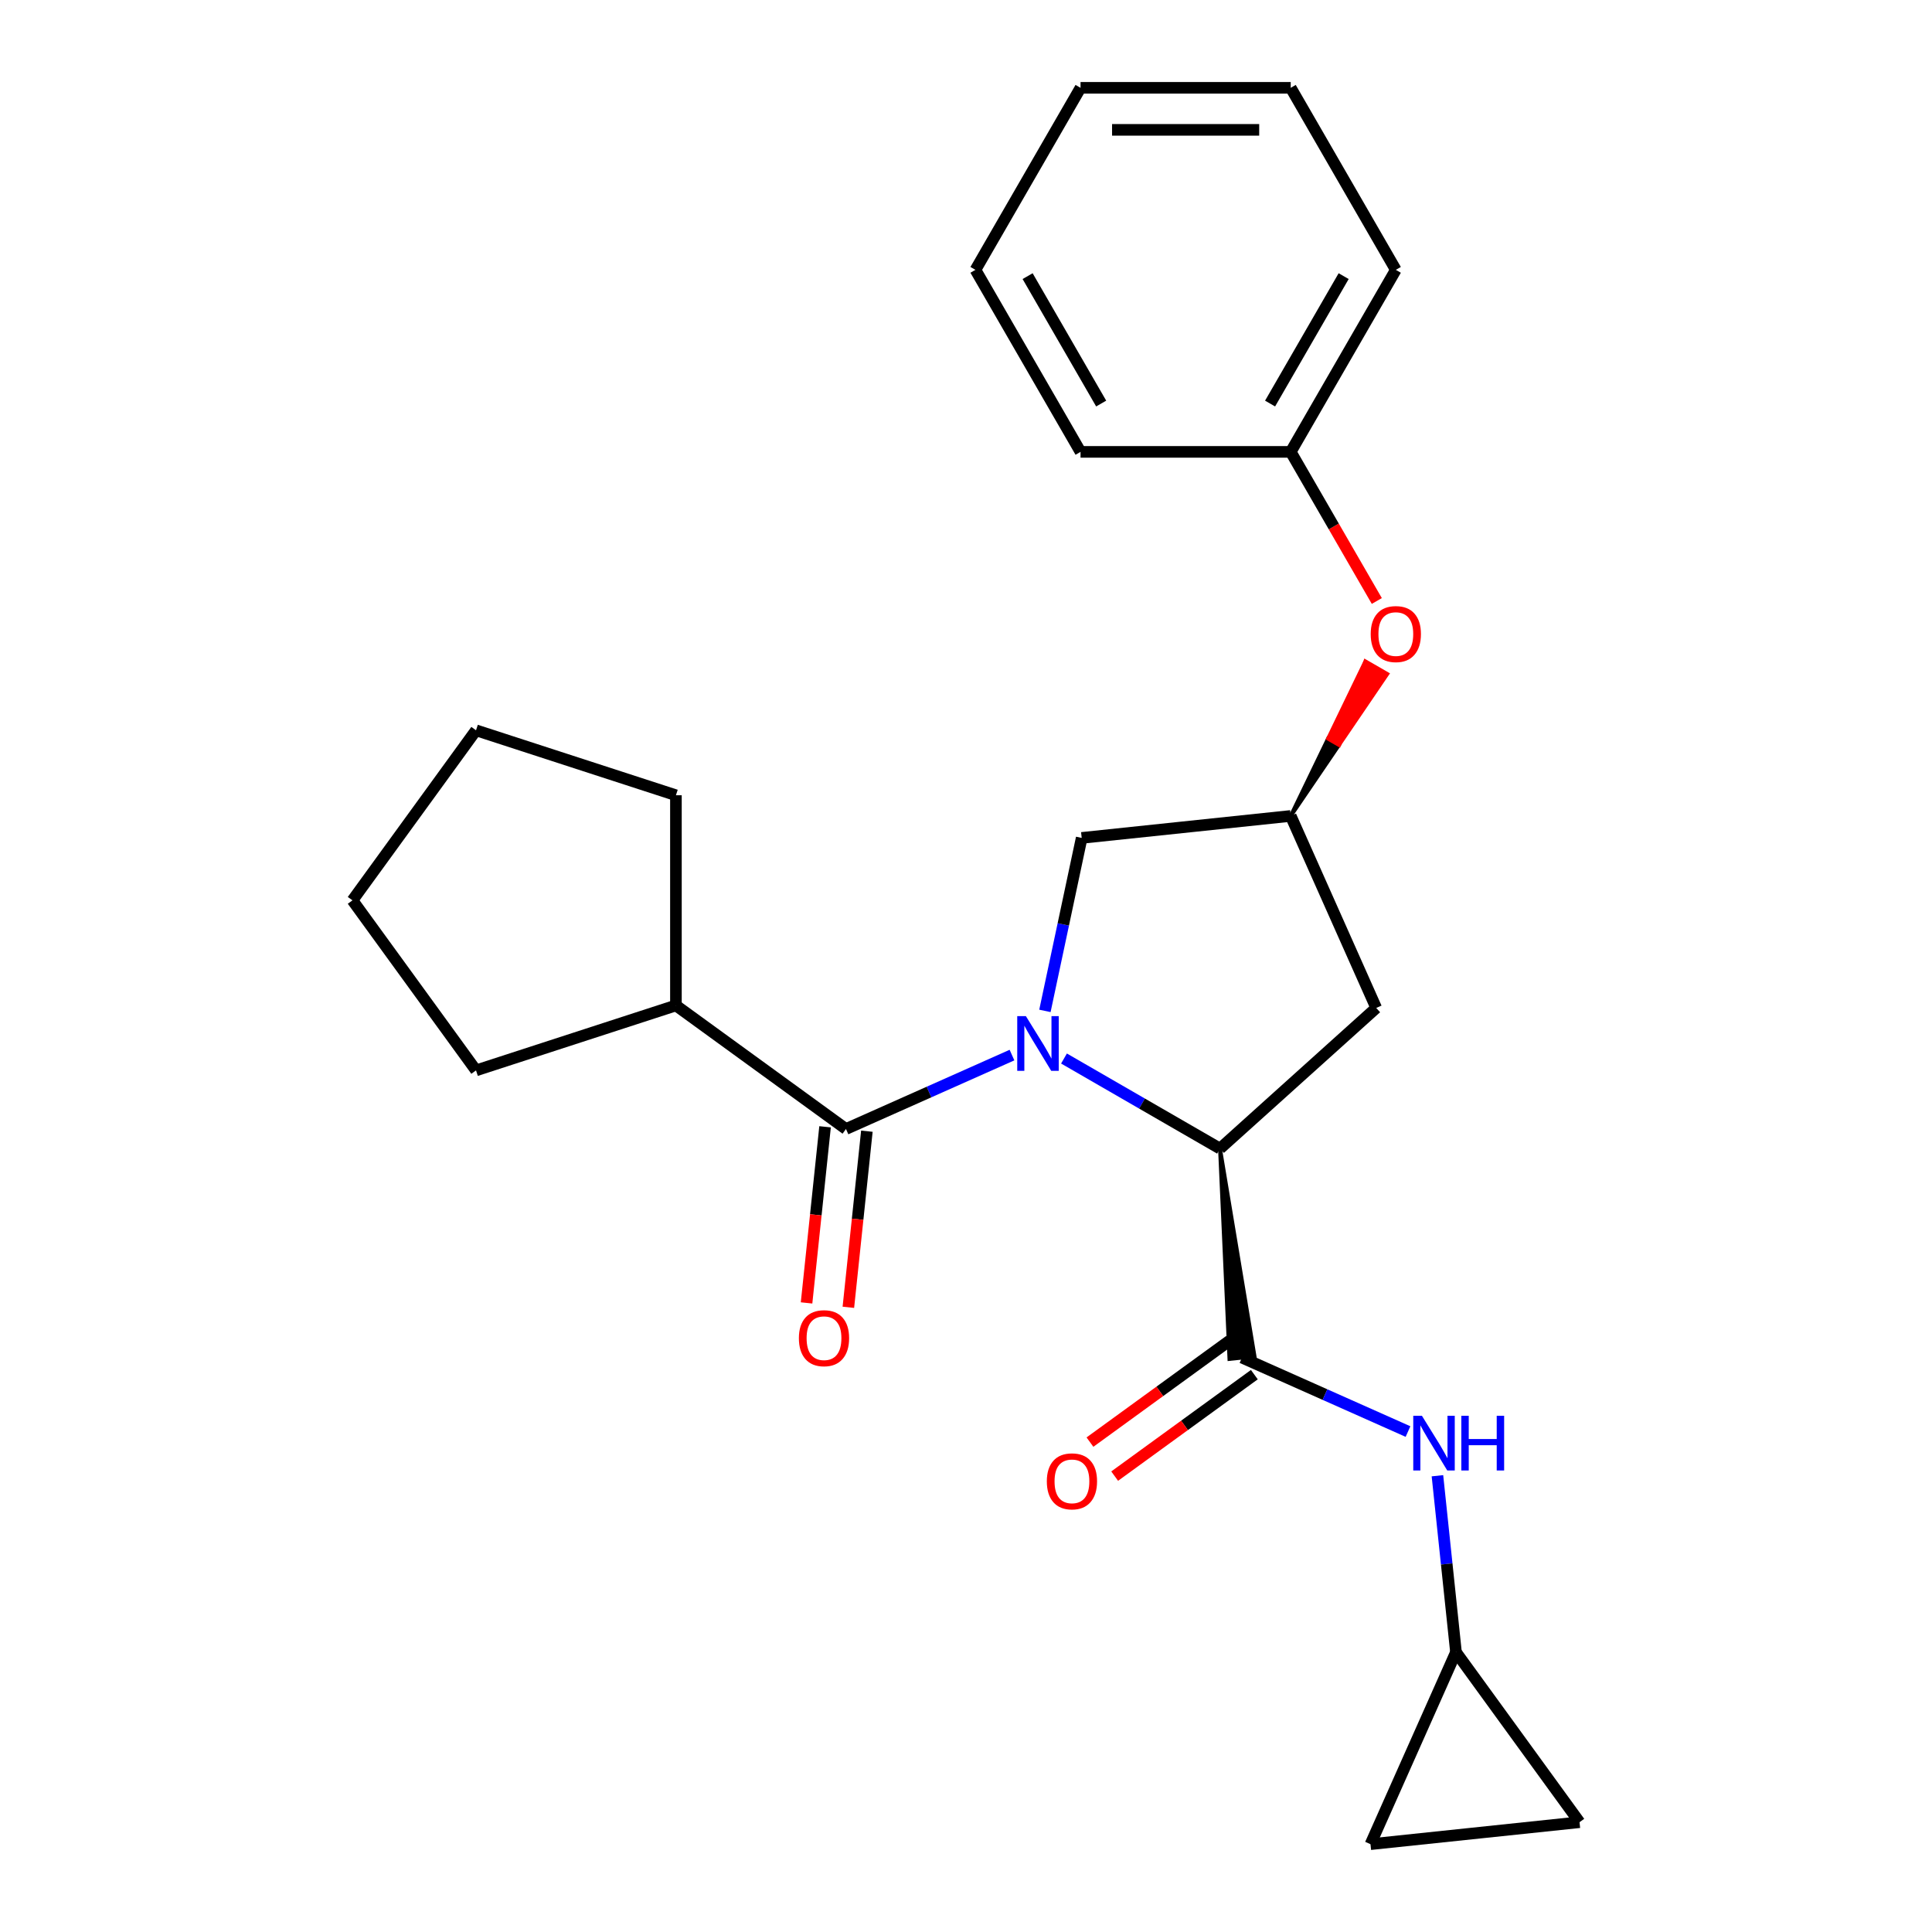 <?xml version='1.0' encoding='iso-8859-1'?>
<svg version='1.1' baseProfile='full'
              xmlns='http://www.w3.org/2000/svg'
                      xmlns:rdkit='http://www.rdkit.org/xml'
                      xmlns:xlink='http://www.w3.org/1999/xlink'
                  xml:space='preserve'
width='1000px' height='1000px' viewBox='0 0 1000 1000'>
<!-- END OF HEADER -->
<rect style='opacity:1.0;fill:#FFFFFF;stroke:none' width='1000' height='1000' x='0' y='0'> </rect>
<path class='bond-0' d='M 550.721,547.886 L 591.1,571.199' style='fill:none;fill-rule:evenodd;stroke:#0000FF;stroke-width:6px;stroke-linecap:butt;stroke-linejoin:miter;stroke-opacity:1' />
<path class='bond-0' d='M 591.1,571.199 L 631.479,594.512' style='fill:none;fill-rule:evenodd;stroke:#000000;stroke-width:6px;stroke-linecap:butt;stroke-linejoin:miter;stroke-opacity:1' />
<path class='bond-1' d='M 523.802,546.108 L 480.837,565.237' style='fill:none;fill-rule:evenodd;stroke:#0000FF;stroke-width:6px;stroke-linecap:butt;stroke-linejoin:miter;stroke-opacity:1' />
<path class='bond-1' d='M 480.837,565.237 L 437.873,584.365' style='fill:none;fill-rule:evenodd;stroke:#000000;stroke-width:6px;stroke-linecap:butt;stroke-linejoin:miter;stroke-opacity:1' />
<path class='bond-4' d='M 540.849,523.235 L 550.365,478.467' style='fill:none;fill-rule:evenodd;stroke:#0000FF;stroke-width:6px;stroke-linecap:butt;stroke-linejoin:miter;stroke-opacity:1' />
<path class='bond-4' d='M 550.365,478.467 L 559.881,433.699' style='fill:none;fill-rule:evenodd;stroke:#000000;stroke-width:6px;stroke-linecap:butt;stroke-linejoin:miter;stroke-opacity:1' />
<path class='bond-2' d='M 631.479,594.512 L 636.36,703.392 L 649.343,702.027 Z' style='fill:#000000;fill-rule:evenodd;fill-opacity:1;stroke:#000000;stroke-width:2px;stroke-linecap:butt;stroke-linejoin:miter;stroke-opacity:1;' />
<path class='bond-5' d='M 631.479,594.512 L 712.329,521.715' style='fill:none;fill-rule:evenodd;stroke:#000000;stroke-width:6px;stroke-linecap:butt;stroke-linejoin:miter;stroke-opacity:1' />
<path class='bond-10' d='M 427.054,583.228 L 422.263,628.807' style='fill:none;fill-rule:evenodd;stroke:#000000;stroke-width:6px;stroke-linecap:butt;stroke-linejoin:miter;stroke-opacity:1' />
<path class='bond-10' d='M 422.263,628.807 L 417.473,674.386' style='fill:none;fill-rule:evenodd;stroke:#FF0000;stroke-width:6px;stroke-linecap:butt;stroke-linejoin:miter;stroke-opacity:1' />
<path class='bond-10' d='M 448.693,585.503 L 443.903,631.082' style='fill:none;fill-rule:evenodd;stroke:#000000;stroke-width:6px;stroke-linecap:butt;stroke-linejoin:miter;stroke-opacity:1' />
<path class='bond-10' d='M 443.903,631.082 L 439.112,676.66' style='fill:none;fill-rule:evenodd;stroke:#FF0000;stroke-width:6px;stroke-linecap:butt;stroke-linejoin:miter;stroke-opacity:1' />
<path class='bond-12' d='M 437.873,584.365 L 349.858,520.418' style='fill:none;fill-rule:evenodd;stroke:#000000;stroke-width:6px;stroke-linecap:butt;stroke-linejoin:miter;stroke-opacity:1' />
<path class='bond-3' d='M 642.851,702.71 L 685.815,721.838' style='fill:none;fill-rule:evenodd;stroke:#000000;stroke-width:6px;stroke-linecap:butt;stroke-linejoin:miter;stroke-opacity:1' />
<path class='bond-3' d='M 685.815,721.838 L 728.78,740.967' style='fill:none;fill-rule:evenodd;stroke:#0000FF;stroke-width:6px;stroke-linecap:butt;stroke-linejoin:miter;stroke-opacity:1' />
<path class='bond-11' d='M 636.457,693.908 L 600.309,720.171' style='fill:none;fill-rule:evenodd;stroke:#000000;stroke-width:6px;stroke-linecap:butt;stroke-linejoin:miter;stroke-opacity:1' />
<path class='bond-11' d='M 600.309,720.171 L 564.161,746.434' style='fill:none;fill-rule:evenodd;stroke:#FF0000;stroke-width:6px;stroke-linecap:butt;stroke-linejoin:miter;stroke-opacity:1' />
<path class='bond-11' d='M 649.246,711.511 L 613.098,737.774' style='fill:none;fill-rule:evenodd;stroke:#000000;stroke-width:6px;stroke-linecap:butt;stroke-linejoin:miter;stroke-opacity:1' />
<path class='bond-11' d='M 613.098,737.774 L 576.95,764.037' style='fill:none;fill-rule:evenodd;stroke:#FF0000;stroke-width:6px;stroke-linecap:butt;stroke-linejoin:miter;stroke-opacity:1' />
<path class='bond-7' d='M 744.014,763.84 L 748.812,809.499' style='fill:none;fill-rule:evenodd;stroke:#0000FF;stroke-width:6px;stroke-linecap:butt;stroke-linejoin:miter;stroke-opacity:1' />
<path class='bond-7' d='M 748.812,809.499 L 753.611,855.158' style='fill:none;fill-rule:evenodd;stroke:#000000;stroke-width:6px;stroke-linecap:butt;stroke-linejoin:miter;stroke-opacity:1' />
<path class='bond-6' d='M 559.881,433.699 L 668.078,422.327' style='fill:none;fill-rule:evenodd;stroke:#000000;stroke-width:6px;stroke-linecap:butt;stroke-linejoin:miter;stroke-opacity:1' />
<path class='bond-24' d='M 712.329,521.715 L 668.078,422.327' style='fill:none;fill-rule:evenodd;stroke:#000000;stroke-width:6px;stroke-linecap:butt;stroke-linejoin:miter;stroke-opacity:1' />
<path class='bond-13' d='M 668.078,422.327 L 693.057,385.59 L 687.404,382.326 Z' style='fill:#000000;fill-rule:evenodd;fill-opacity:1;stroke:#000000;stroke-width:2px;stroke-linecap:butt;stroke-linejoin:miter;stroke-opacity:1;' />
<path class='bond-13' d='M 693.057,385.59 L 706.73,342.325 L 718.036,348.852 Z' style='fill:#FF0000;fill-rule:evenodd;fill-opacity:1;stroke:#FF0000;stroke-width:2px;stroke-linecap:butt;stroke-linejoin:miter;stroke-opacity:1;' />
<path class='bond-13' d='M 693.057,385.59 L 687.404,382.326 L 706.73,342.325 Z' style='fill:#FF0000;fill-rule:evenodd;fill-opacity:1;stroke:#FF0000;stroke-width:2px;stroke-linecap:butt;stroke-linejoin:miter;stroke-opacity:1;' />
<path class='bond-8' d='M 753.611,855.158 L 817.559,943.173' style='fill:none;fill-rule:evenodd;stroke:#000000;stroke-width:6px;stroke-linecap:butt;stroke-linejoin:miter;stroke-opacity:1' />
<path class='bond-9' d='M 753.611,855.158 L 709.361,954.545' style='fill:none;fill-rule:evenodd;stroke:#000000;stroke-width:6px;stroke-linecap:butt;stroke-linejoin:miter;stroke-opacity:1' />
<path class='bond-26' d='M 817.559,943.173 L 709.361,954.545' style='fill:none;fill-rule:evenodd;stroke:#000000;stroke-width:6px;stroke-linecap:butt;stroke-linejoin:miter;stroke-opacity:1' />
<path class='bond-15' d='M 349.858,520.418 L 246.389,554.037' style='fill:none;fill-rule:evenodd;stroke:#000000;stroke-width:6px;stroke-linecap:butt;stroke-linejoin:miter;stroke-opacity:1' />
<path class='bond-16' d='M 349.858,520.418 L 349.858,411.624' style='fill:none;fill-rule:evenodd;stroke:#000000;stroke-width:6px;stroke-linecap:butt;stroke-linejoin:miter;stroke-opacity:1' />
<path class='bond-14' d='M 712.637,311.069 L 690.358,272.48' style='fill:none;fill-rule:evenodd;stroke:#FF0000;stroke-width:6px;stroke-linecap:butt;stroke-linejoin:miter;stroke-opacity:1' />
<path class='bond-14' d='M 690.358,272.48 L 668.078,233.891' style='fill:none;fill-rule:evenodd;stroke:#000000;stroke-width:6px;stroke-linecap:butt;stroke-linejoin:miter;stroke-opacity:1' />
<path class='bond-17' d='M 668.078,233.891 L 722.475,139.673' style='fill:none;fill-rule:evenodd;stroke:#000000;stroke-width:6px;stroke-linecap:butt;stroke-linejoin:miter;stroke-opacity:1' />
<path class='bond-17' d='M 657.394,208.879 L 695.472,142.926' style='fill:none;fill-rule:evenodd;stroke:#000000;stroke-width:6px;stroke-linecap:butt;stroke-linejoin:miter;stroke-opacity:1' />
<path class='bond-18' d='M 668.078,233.891 L 559.285,233.891' style='fill:none;fill-rule:evenodd;stroke:#000000;stroke-width:6px;stroke-linecap:butt;stroke-linejoin:miter;stroke-opacity:1' />
<path class='bond-19' d='M 246.389,554.037 L 182.441,466.021' style='fill:none;fill-rule:evenodd;stroke:#000000;stroke-width:6px;stroke-linecap:butt;stroke-linejoin:miter;stroke-opacity:1' />
<path class='bond-20' d='M 349.858,411.624 L 246.389,378.005' style='fill:none;fill-rule:evenodd;stroke:#000000;stroke-width:6px;stroke-linecap:butt;stroke-linejoin:miter;stroke-opacity:1' />
<path class='bond-22' d='M 722.475,139.673 L 668.078,45.455' style='fill:none;fill-rule:evenodd;stroke:#000000;stroke-width:6px;stroke-linecap:butt;stroke-linejoin:miter;stroke-opacity:1' />
<path class='bond-21' d='M 559.285,233.891 L 504.888,139.673' style='fill:none;fill-rule:evenodd;stroke:#000000;stroke-width:6px;stroke-linecap:butt;stroke-linejoin:miter;stroke-opacity:1' />
<path class='bond-21' d='M 569.969,208.879 L 531.891,142.926' style='fill:none;fill-rule:evenodd;stroke:#000000;stroke-width:6px;stroke-linecap:butt;stroke-linejoin:miter;stroke-opacity:1' />
<path class='bond-25' d='M 182.441,466.021 L 246.389,378.005' style='fill:none;fill-rule:evenodd;stroke:#000000;stroke-width:6px;stroke-linecap:butt;stroke-linejoin:miter;stroke-opacity:1' />
<path class='bond-23' d='M 504.888,139.673 L 559.285,45.455' style='fill:none;fill-rule:evenodd;stroke:#000000;stroke-width:6px;stroke-linecap:butt;stroke-linejoin:miter;stroke-opacity:1' />
<path class='bond-27' d='M 668.078,45.455 L 559.285,45.455' style='fill:none;fill-rule:evenodd;stroke:#000000;stroke-width:6px;stroke-linecap:butt;stroke-linejoin:miter;stroke-opacity:1' />
<path class='bond-27' d='M 651.759,67.213 L 575.604,67.213' style='fill:none;fill-rule:evenodd;stroke:#000000;stroke-width:6px;stroke-linecap:butt;stroke-linejoin:miter;stroke-opacity:1' />
<path  class='atom-0' d='M 531.001 525.955
L 540.281 540.955
Q 541.201 542.435, 542.681 545.115
Q 544.161 547.795, 544.241 547.955
L 544.241 525.955
L 548.001 525.955
L 548.001 554.275
L 544.121 554.275
L 534.161 537.875
Q 533.001 535.955, 531.761 533.755
Q 530.561 531.555, 530.201 530.875
L 530.201 554.275
L 526.521 554.275
L 526.521 525.955
L 531.001 525.955
' fill='#0000FF'/>
<path  class='atom-4' d='M 735.979 732.8
L 745.259 747.8
Q 746.179 749.28, 747.659 751.96
Q 749.139 754.64, 749.219 754.8
L 749.219 732.8
L 752.979 732.8
L 752.979 761.12
L 749.099 761.12
L 739.139 744.72
Q 737.979 742.8, 736.739 740.6
Q 735.539 738.4, 735.179 737.72
L 735.179 761.12
L 731.499 761.12
L 731.499 732.8
L 735.979 732.8
' fill='#0000FF'/>
<path  class='atom-4' d='M 756.379 732.8
L 760.219 732.8
L 760.219 744.84
L 774.699 744.84
L 774.699 732.8
L 778.539 732.8
L 778.539 761.12
L 774.699 761.12
L 774.699 748.04
L 760.219 748.04
L 760.219 761.12
L 756.379 761.12
L 756.379 732.8
' fill='#0000FF'/>
<path  class='atom-11' d='M 413.501 692.643
Q 413.501 685.843, 416.861 682.043
Q 420.221 678.243, 426.501 678.243
Q 432.781 678.243, 436.141 682.043
Q 439.501 685.843, 439.501 692.643
Q 439.501 699.523, 436.101 703.443
Q 432.701 707.323, 426.501 707.323
Q 420.261 707.323, 416.861 703.443
Q 413.501 699.563, 413.501 692.643
M 426.501 704.123
Q 430.821 704.123, 433.141 701.243
Q 435.501 698.323, 435.501 692.643
Q 435.501 687.083, 433.141 684.283
Q 430.821 681.443, 426.501 681.443
Q 422.181 681.443, 419.821 684.243
Q 417.501 687.043, 417.501 692.643
Q 417.501 698.363, 419.821 701.243
Q 422.181 704.123, 426.501 704.123
' fill='#FF0000'/>
<path  class='atom-12' d='M 541.836 766.737
Q 541.836 759.937, 545.196 756.137
Q 548.556 752.337, 554.836 752.337
Q 561.116 752.337, 564.476 756.137
Q 567.836 759.937, 567.836 766.737
Q 567.836 773.617, 564.436 777.537
Q 561.036 781.417, 554.836 781.417
Q 548.596 781.417, 545.196 777.537
Q 541.836 773.657, 541.836 766.737
M 554.836 778.217
Q 559.156 778.217, 561.476 775.337
Q 563.836 772.417, 563.836 766.737
Q 563.836 761.177, 561.476 758.377
Q 559.156 755.537, 554.836 755.537
Q 550.516 755.537, 548.156 758.337
Q 545.836 761.137, 545.836 766.737
Q 545.836 772.457, 548.156 775.337
Q 550.516 778.217, 554.836 778.217
' fill='#FF0000'/>
<path  class='atom-14' d='M 709.475 328.189
Q 709.475 321.389, 712.835 317.589
Q 716.195 313.789, 722.475 313.789
Q 728.755 313.789, 732.115 317.589
Q 735.475 321.389, 735.475 328.189
Q 735.475 335.069, 732.075 338.989
Q 728.675 342.869, 722.475 342.869
Q 716.235 342.869, 712.835 338.989
Q 709.475 335.109, 709.475 328.189
M 722.475 339.669
Q 726.795 339.669, 729.115 336.789
Q 731.475 333.869, 731.475 328.189
Q 731.475 322.629, 729.115 319.829
Q 726.795 316.989, 722.475 316.989
Q 718.155 316.989, 715.795 319.789
Q 713.475 322.589, 713.475 328.189
Q 713.475 333.909, 715.795 336.789
Q 718.155 339.669, 722.475 339.669
' fill='#FF0000'/>
</svg>
